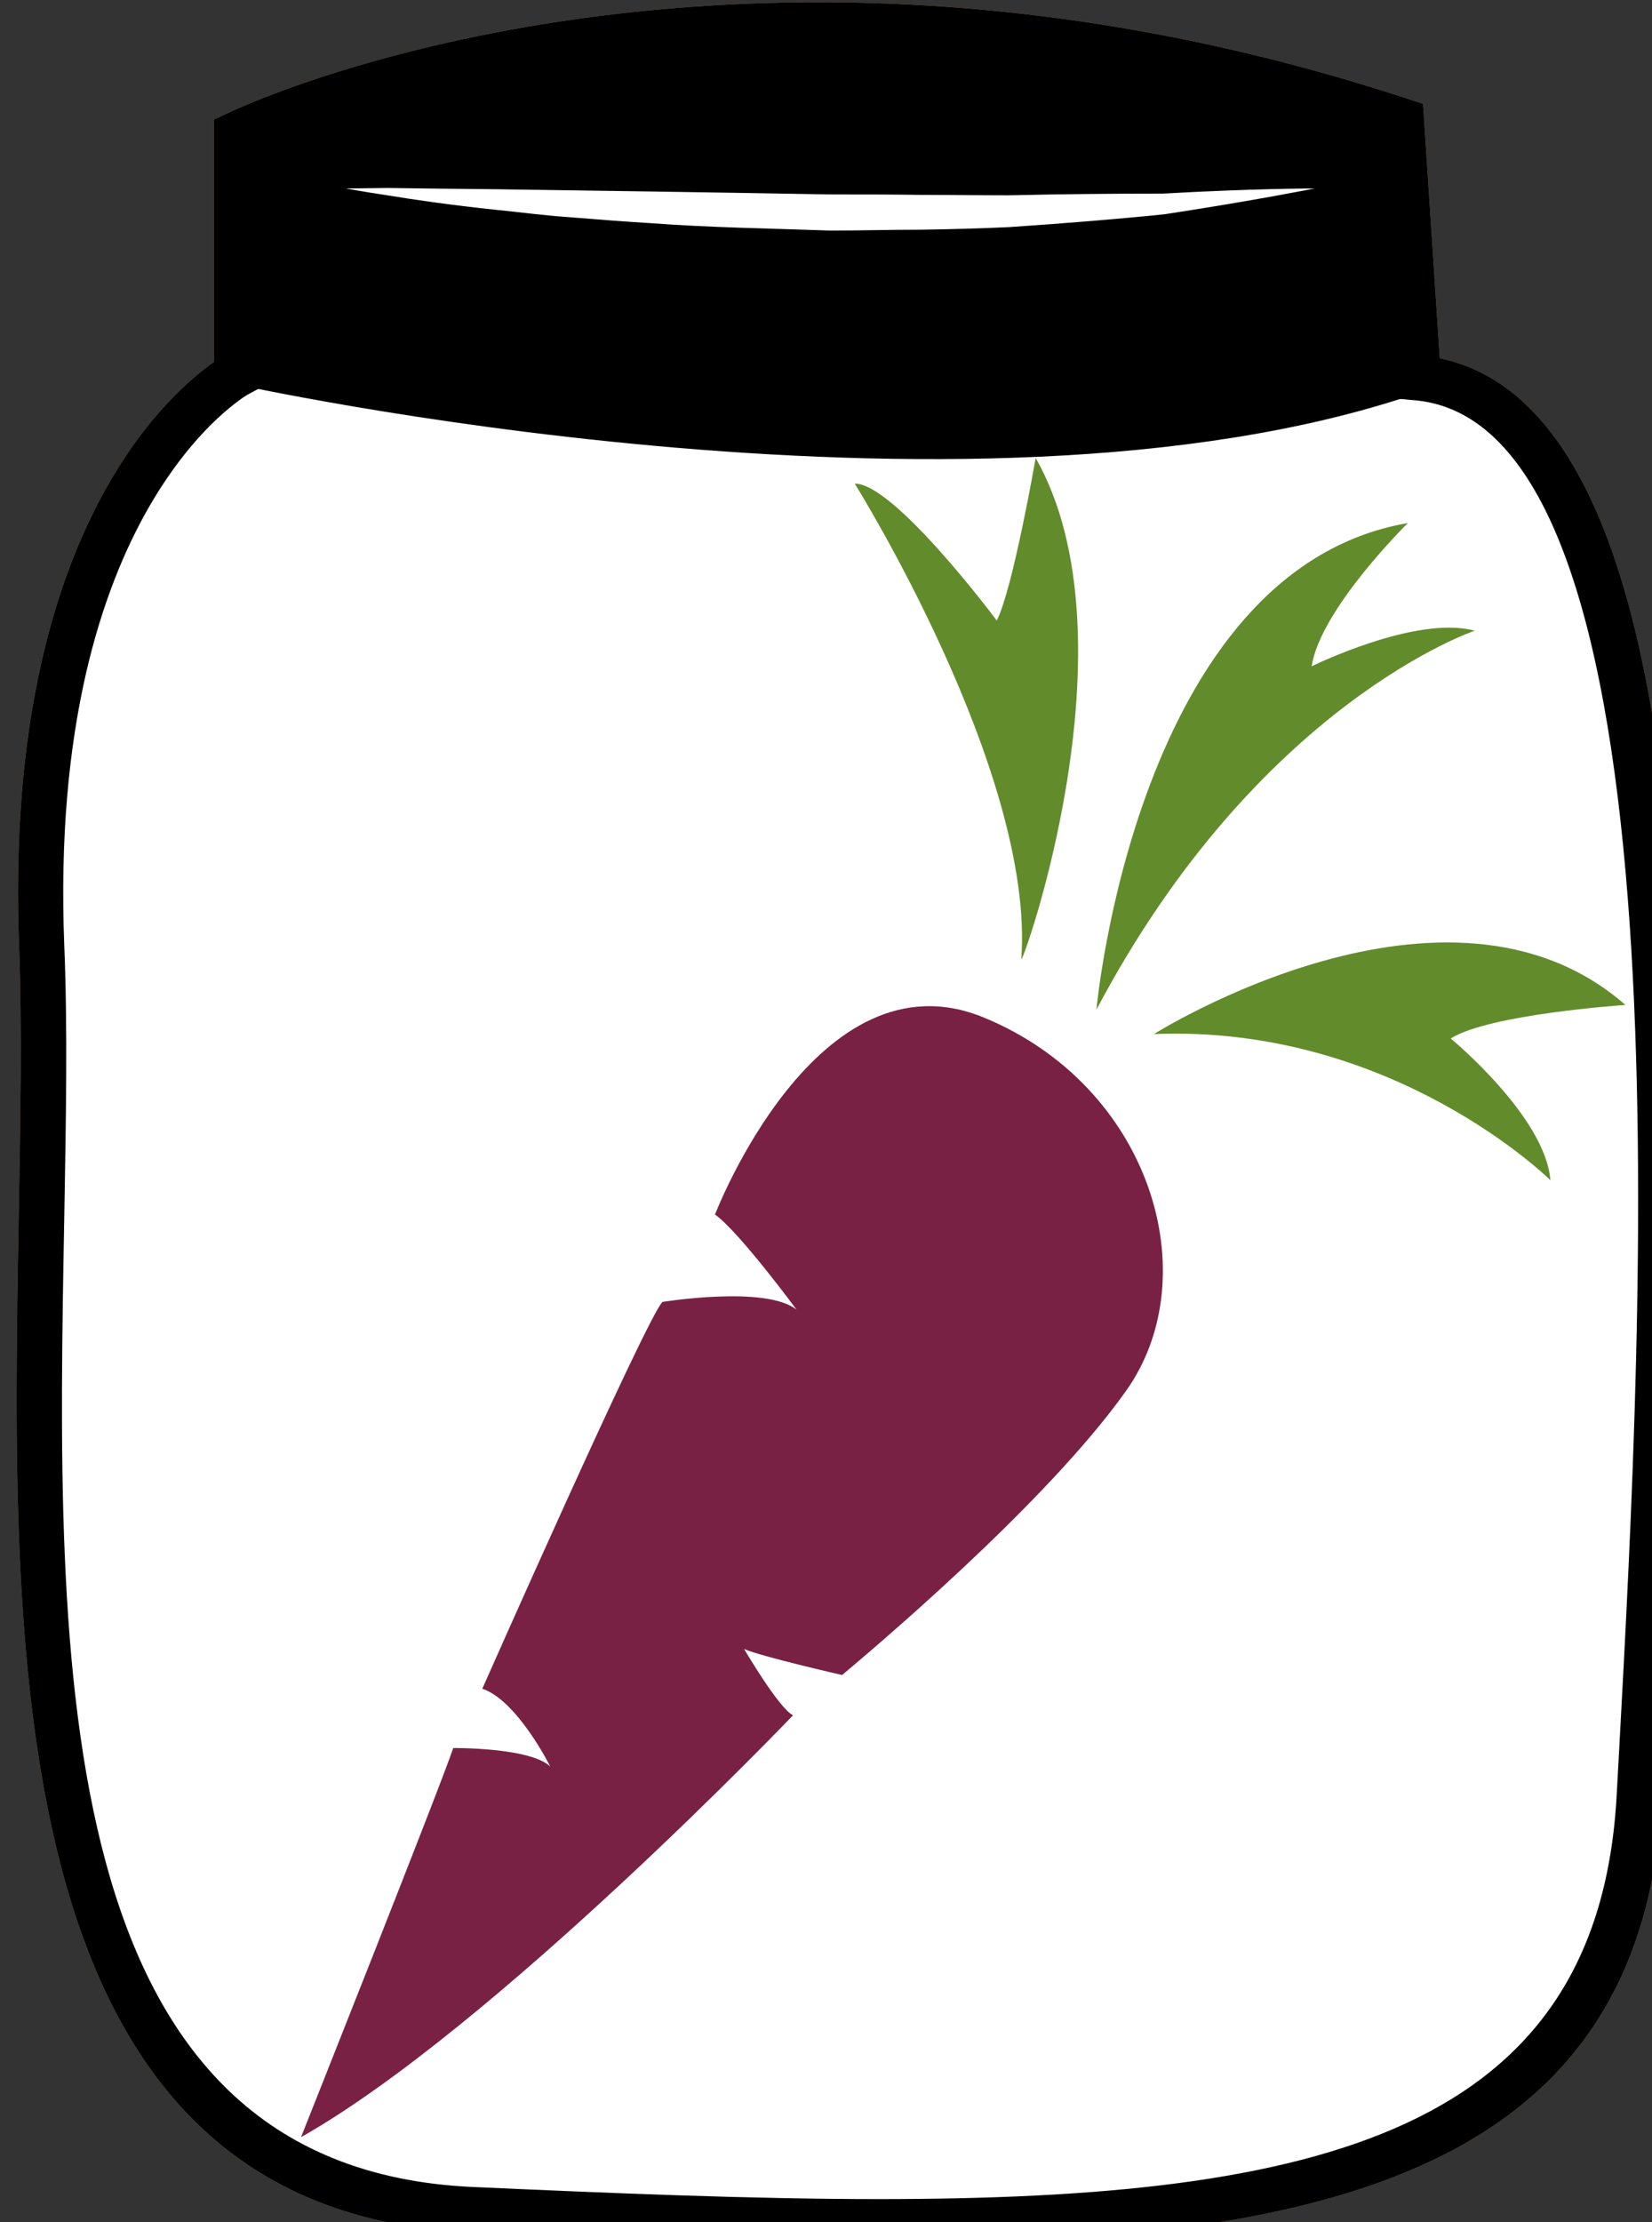 <?xml version="1.0" encoding="UTF-8" standalone="no"?>
<!-- Created with Inkscape (http://www.inkscape.org/) -->

<svg
   xmlns:dc="http://purl.org/dc/elements/1.1/"
   xmlns:cc="http://creativecommons.org/ns#"
   xmlns:rdf="http://www.w3.org/1999/02/22-rdf-syntax-ns#"
   xmlns:svg="http://www.w3.org/2000/svg"
   xmlns="http://www.w3.org/2000/svg"
   xmlns:sodipodi="http://sodipodi.sourceforge.net/DTD/sodipodi-0.dtd"
   xmlns:inkscape="http://www.inkscape.org/namespaces/inkscape"
   width="399.726mm"
   height="537.56mm"
   viewBox="0 0 399.726 537.56"
   version="1.1"
   id="svg8"
   inkscape:version="0.92.4 (5da689c313, 2019-01-14)"
   sodipodi:docname="4909.svg">
  <rect x="0" y="0" width="399.726" height="537.56" fill="#333333" stroke="none"/>
  <defs
     id="defs2">
    <style
       type="text/css"
       id="style2"><![CDATA[
    .fil2 {fill:#B1D694;fill-rule:nonzero}
    .fil3 {fill:#D0EAB9;fill-rule:nonzero}
    .fil0 {fill:#EDEACA;fill-rule:nonzero}
    .fil1 {fill:#EEB7CF;fill-rule:nonzero}
   ]]></style>
    <style
       type="text/css"
       id="style2-4"><![CDATA[
    .fil4 {fill:#E4DF9E;fill-rule:nonzero}
    .fil5 {fill:#5E8015;fill-rule:nonzero}
    .fil3 {fill:#B26118;fill-rule:nonzero}
    .fil1 {fill:#CCCCCC;fill-rule:nonzero}
    .fil2 {fill:#E2B524;fill-rule:nonzero}
    .fil0 {fill:white;fill-rule:nonzero}
   ]]></style>
    <style
       type="text/css"
       id="style2-0"><![CDATA[
    .fil3 {fill:#4F78EE;fill-rule:nonzero}
    .fil4 {fill:#5C2123;fill-rule:nonzero}
    .fil9 {fill:#6022D6;fill-rule:nonzero}
    .fil1 {fill:#68652F;fill-rule:nonzero}
    .fil7 {fill:#7C7A89;fill-rule:nonzero}
    .fil5 {fill:#7F8599;fill-rule:nonzero}
    .fil6 {fill:#B9BABE;fill-rule:nonzero}
    .fil8 {fill:#CDCFD3;fill-rule:nonzero}
    .fil2 {fill:#E5C923;fill-rule:nonzero}
    .fil0 {fill:#F2E8BB;fill-rule:nonzero}
   ]]></style>
    <style
       type="text/css"
       id="style2-30"><![CDATA[
    .fil2 {fill:#722A2A}
    .fil1 {fill:#C06B4A}
    .fil0 {fill:#EAC4BB}
    .fil3 {fill:#EFDCCA}
    .fil6 {fill:#510B38;fill-rule:nonzero}
    .fil4 {fill:#5D6608;fill-rule:nonzero}
    .fil8 {fill:#722A2A;fill-rule:nonzero}
    .fil5 {fill:#BA1313;fill-rule:nonzero}
    .fil7 {fill:#C06B4A;fill-rule:nonzero}
    .fil11 {fill:#CE9420;fill-rule:nonzero}
    .fil10 {fill:#F2CC2F;fill-rule:nonzero}
    .fil9 {fill:#FFDF5A;fill-rule:nonzero}
   ]]></style>
    <style
       type="text/css"
       id="style2-7"><![CDATA[
    .fil2 {fill:#662E12;fill-rule:nonzero}
    .fil1 {fill:#7FA53D;fill-rule:nonzero}
    .fil3 {fill:#9B8138;fill-rule:nonzero}
    .fil0 {fill:#AACC79;fill-rule:nonzero}
   ]]></style>
    <style
       type="text/css"
       id="style2-8"><![CDATA[
    .fil8 {fill:#628C2C;fill-rule:nonzero}
    .fil5 {fill:#8F3136;fill-rule:nonzero}
    .fil7 {fill:#BA1515;fill-rule:nonzero}
    .fil4 {fill:#D63234;fill-rule:nonzero}
    .fil1 {fill:#F2B34A;fill-rule:nonzero}
    .fil0 {fill:#F2BD70;fill-rule:nonzero}
    .fil6 {fill:#F5878E;fill-rule:nonzero}
    .fil3 {fill:#F9D5A5;fill-rule:nonzero}
    .fil2 {fill:#F9D7AA;fill-rule:nonzero}
   ]]></style>
    <style
       type="text/css"
       id="style2-3"><![CDATA[
    .fil0 {fill:#5D6608;fill-rule:nonzero}
    .fil1 {fill:#750404;fill-rule:nonzero}
    .fil2 {fill:#8C2626;fill-rule:nonzero}
   ]]></style>
    <style
       type="text/css"
       id="style2-4-6"><![CDATA[
    .fil1 {fill:#A63621;fill-rule:nonzero}
    .fil0 {fill:#45AF51;fill-rule:nonzero}
    .fil2 {fill:#ECC500;fill-rule:nonzero}
   ]]></style>
    <style
       type="text/css"
       id="style2-7-8"><![CDATA[
    .fil3 {fill:#11192B;fill-rule:nonzero}
    .fil8 {fill:#182033;fill-rule:nonzero}
    .fil2 {fill:#1A2238;fill-rule:nonzero}
    .fil7 {fill:#262E45;fill-rule:nonzero}
    .fil4 {fill:#37435E;fill-rule:nonzero}
    .fil9 {fill:#47526D;fill-rule:nonzero}
    .fil0 {fill:#5C9340;fill-rule:nonzero}
    .fil1 {fill:#7EAF61;fill-rule:nonzero}
    .fil5 {fill:#936338;fill-rule:nonzero}
    .fil6 {fill:#A3774B;fill-rule:nonzero}
   ]]></style>
    <style
       type="text/css"
       id="style2-5"><![CDATA[
    .fil7 {fill:#563E17;fill-rule:nonzero}
    .fil6 {fill:#775B29;fill-rule:nonzero}
    .fil3 {fill:#8C723C;fill-rule:nonzero}
    .fil0 {fill:#93754A;fill-rule:nonzero}
    .fil2 {fill:#A03607;fill-rule:nonzero}
    .fil5 {fill:#A0844B;fill-rule:nonzero}
    .fil4 {fill:#AF915D;fill-rule:nonzero}
    .fil1 {fill:#D64C01;fill-rule:nonzero}
    .fil8 {fill:#E86931;fill-rule:nonzero}
   ]]></style>
    <style
       type="text/css"
       id="style2-32"><![CDATA[
    .str0 {stroke:white;stroke-width:70.56}
    .fil1 {fill:#2E0F57;fill-rule:nonzero}
    .fil4 {fill:#451682;fill-rule:nonzero}
    .fil2 {fill:#8F6EC4;fill-rule:nonzero}
    .fil3 {fill:#B09ADB;fill-rule:nonzero}
    .fil0 {fill:white;fill-rule:nonzero}
   ]]></style>
    <style
       type="text/css"
       id="style2-2"><![CDATA[
    .fil1 {fill:#1D1928;fill-rule:nonzero}
    .fil3 {fill:#2D293D;fill-rule:nonzero}
    .fil2 {fill:#363349;fill-rule:nonzero}
    .fil0 {fill:#4B7903;fill-rule:nonzero}
    .fil4 {fill:#7C6447;fill-rule:nonzero}
    .fil5 {fill:#8E795C;fill-rule:nonzero}
   ]]></style>
    <style
       type="text/css"
       id="style2-71"><![CDATA[
    .fil5 {fill:#45AF51;fill-rule:nonzero}
    .fil4 {fill:#662E12;fill-rule:nonzero}
    .fil2 {fill:#93360C;fill-rule:nonzero}
    .fil3 {fill:#BF5D36;fill-rule:nonzero}
    .fil1 {fill:#CC5E21;fill-rule:nonzero}
    .fil0 {fill:#EAB234;fill-rule:nonzero}
   ]]></style>
    <style
       type="text/css"
       id="style2-6"><![CDATA[
    .fil0 {fill:#287C1C;fill-rule:nonzero}
    .fil5 {fill:#890A0A;fill-rule:nonzero}
    .fil2 {fill:#961212;fill-rule:nonzero}
    .fil4 {fill:#A30D0D;fill-rule:nonzero}
    .fil1 {fill:#AF1B1B;fill-rule:nonzero}
    .fil6 {fill:#B72020;fill-rule:nonzero}
    .fil3 {fill:#D14242;fill-rule:nonzero}
   ]]></style>
    <style
       type="text/css"
       id="style2-60"><![CDATA[
    .str0 {stroke:white;stroke-width:70.56}
    .fil3 {fill:#351A24;fill-rule:nonzero}
    .fil1 {fill:#43252F;fill-rule:nonzero}
    .fil8 {fill:#51313D;fill-rule:nonzero}
    .fil6 {fill:#A53F3A;fill-rule:nonzero}
    .fil5 {fill:#B7544C;fill-rule:nonzero}
    .fil4 {fill:#CC8583;fill-rule:nonzero}
    .fil7 {fill:#D17F13;fill-rule:nonzero}
    .fil2 {fill:#F4DCA6;fill-rule:nonzero}
    .fil0 {fill:white;fill-rule:nonzero}
   ]]></style>
    <style
       type="text/css"
       id="style2-07"><![CDATA[
    .fil4 {fill:#A31414;fill-rule:nonzero}
    .fil3 {fill:#B50B0B;fill-rule:nonzero}
    .fil2 {fill:#D69090;fill-rule:nonzero}
    .fil1 {fill:#DBBC86;fill-rule:nonzero}
    .fil0 {fill:#F7E4E9;fill-rule:nonzero}
   ]]></style>
    <style
       type="text/css"
       id="style2-29"><![CDATA[
    .fil3 {fill:#649319;fill-rule:nonzero}
    .fil0 {fill:#91561C;fill-rule:nonzero}
    .fil6 {fill:#DD271A;fill-rule:nonzero}
    .fil1 {fill:#ECAC28;fill-rule:nonzero}
    .fil2 {fill:#F2CC88;fill-rule:nonzero}
    .fil7 {fill:#F86849;fill-rule:nonzero}
    .fil8 {fill:#FCBEBE;fill-rule:nonzero}
    .fil4 {fill:#FD6B6A;fill-rule:nonzero}
    .fil5 {fill:#FFCE55;fill-rule:nonzero}
   ]]></style>
    <style
       type="text/css"
       id="style2-21"><![CDATA[
    .fil2 {fill:#45AF51;fill-rule:nonzero}
    .fil1 {fill:#662E12;fill-rule:nonzero}
    .fil0 {fill:#BF2626;fill-rule:nonzero}
   ]]></style>
    <style
       type="text/css"
       id="style2-02"><![CDATA[
    .fil1 {fill:#628C2C;fill-rule:nonzero}
    .fil0 {fill:#BA1515;fill-rule:nonzero}
   ]]></style>
    <style
       type="text/css"
       id="style2-54"><![CDATA[
    .fil3 {fill:#11192B;fill-rule:nonzero}
    .fil8 {fill:#182033;fill-rule:nonzero}
    .fil2 {fill:#1A2238;fill-rule:nonzero}
    .fil7 {fill:#262E45;fill-rule:nonzero}
    .fil4 {fill:#37435E;fill-rule:nonzero}
    .fil9 {fill:#47526D;fill-rule:nonzero}
    .fil0 {fill:#5C9340;fill-rule:nonzero}
    .fil1 {fill:#7EAF61;fill-rule:nonzero}
    .fil5 {fill:#936338;fill-rule:nonzero}
    .fil6 {fill:#A3774B;fill-rule:nonzero}
   ]]></style>
    <style
       type="text/css"
       id="style2-292"><![CDATA[
    .fil7 {fill:#563E17;fill-rule:nonzero}
    .fil6 {fill:#775B29;fill-rule:nonzero}
    .fil3 {fill:#8C723C;fill-rule:nonzero}
    .fil0 {fill:#93754A;fill-rule:nonzero}
    .fil2 {fill:#A03607;fill-rule:nonzero}
    .fil5 {fill:#A0844B;fill-rule:nonzero}
    .fil4 {fill:#AF915D;fill-rule:nonzero}
    .fil1 {fill:#D64C01;fill-rule:nonzero}
    .fil8 {fill:#E86931;fill-rule:nonzero}
   ]]></style>
    <style
       type="text/css"
       id="style2-739"><![CDATA[
    .fil1 {fill:#E8C882;fill-rule:nonzero}
    .fil2 {fill:#EACA81;fill-rule:nonzero}
    .fil0 {fill:#FCE097;fill-rule:nonzero}
   ]]></style>
    <style
       type="text/css"
       id="style2-8-2"><![CDATA[
    .str0 {stroke:white;stroke-width:70.56}
    .fil3 {fill:#30561A;fill-rule:nonzero}
    .fil4 {fill:#3C6626;fill-rule:nonzero}
    .fil2 {fill:#4E7A34;fill-rule:nonzero}
    .fil1 {fill:#72915D;fill-rule:nonzero}
    .fil7 {fill:#CE9E63;fill-rule:nonzero}
    .fil6 {fill:#D89E52;fill-rule:nonzero}
    .fil5 {fill:#D8B280;fill-rule:nonzero}
    .fil0 {fill:white;fill-rule:nonzero}
   ]]></style>
    <style
       type="text/css"
       id="style2-7-82"><![CDATA[
    .str0 {stroke:white;stroke-width:70.56}
    .fil3 {fill:#4A4A2F;fill-rule:nonzero}
    .fil4 {fill:#686532;fill-rule:nonzero}
    .fil5 {fill:#878664;fill-rule:nonzero}
    .fil2 {fill:#C95700;fill-rule:nonzero}
    .fil1 {fill:#EC7703;fill-rule:nonzero}
    .fil0 {fill:white;fill-rule:nonzero}
   ]]></style>
    <style
       type="text/css"
       id="style2-9"><![CDATA[
    .fil3 {fill:#949B76;fill-rule:nonzero}
    .fil1 {fill:#C7D39F;fill-rule:nonzero}
    .fil0 {fill:#EA5215;fill-rule:nonzero}
    .fil2 {fill:#EF8137;fill-rule:nonzero}
   ]]></style>
    <style
       type="text/css"
       id="style2-5-42"><![CDATA[
    .fil1 {fill:#949B76;fill-rule:nonzero}
    .fil0 {fill:#EDC7A2;fill-rule:nonzero}
    .fil2 {fill:#F4DCC9;fill-rule:nonzero}
    .fil3 {fill:#F5E0D0;fill-rule:nonzero}
   ]]></style>
    <style
       type="text/css"
       id="style2-56"><![CDATA[
    .fil1 {fill:#628C2C;fill-rule:nonzero}
    .fil0 {fill:#DB7552;fill-rule:nonzero}
   ]]></style>
    <style
       type="text/css"
       id="style2-1"><![CDATA[
    .fil8 {fill:#6E3357;fill-rule:nonzero}
    .fil4 {fill:#89892E;fill-rule:nonzero}
    .fil3 {fill:#994374;fill-rule:nonzero}
    .fil1 {fill:#A3A549;fill-rule:nonzero}
    .fil5 {fill:#D0D354;fill-rule:nonzero}
    .fil0 {fill:#D6C2A1;fill-rule:nonzero}
    .fil6 {fill:#DADD5E;fill-rule:nonzero}
    .fil7 {fill:#E6D6BE;fill-rule:nonzero}
    .fil2 {fill:#F3E7D1;fill-rule:nonzero}
   ]]></style>
    <style
       type="text/css"
       id="style2-54-9"><![CDATA[
    .fil1 {fill:#AF5C09;fill-rule:nonzero}
    .fil4 {fill:#C1691A;fill-rule:nonzero}
    .fil0 {fill:#C86B01;fill-rule:nonzero}
    .fil2 {fill:#DD8024;fill-rule:nonzero}
    .fil5 {fill:#E0B24C;fill-rule:nonzero}
    .fil3 {fill:#FBD268;fill-rule:nonzero}
   ]]></style>
    <style
       type="text/css"
       id="style2-2-4"><![CDATA[
    .fil0 {fill:#A05517;fill-rule:nonzero}
    .fil2 {fill:#CE9619;fill-rule:nonzero}
    .fil3 {fill:#E88225;fill-rule:nonzero}
    .fil1 {fill:#F9C02B;fill-rule:nonzero}
    .fil4 {fill:#FFDB92;fill-rule:nonzero}
   ]]></style>
    <style
       type="text/css"
       id="style2-59"><![CDATA[
    .fil5 {fill:#BA5E5B;fill-rule:nonzero}
    .fil3 {fill:#BD3B3B;fill-rule:nonzero}
    .fil1 {fill:#C2332E;fill-rule:nonzero}
    .fil0 {fill:#C95454;fill-rule:nonzero}
    .fil2 {fill:#E1DCC9;fill-rule:nonzero}
    .fil4 {fill:#F1EFD8;fill-rule:nonzero}
   ]]></style>
    <style
       type="text/css"
       id="style2-73"><![CDATA[
    .fil3 {fill:black;fill-rule:nonzero}
    .fil6 {fill:#006837;fill-rule:nonzero}
    .fil5 {fill:#A31313;fill-rule:nonzero}
    .fil1 {fill:#C91F1F;fill-rule:nonzero}
    .fil2 {fill:#DDDDDD;fill-rule:nonzero}
    .fil4 {fill:#E6E6E6;fill-rule:nonzero}
    .fil0 {fill:white;fill-rule:nonzero}
   ]]></style>
    <style
       type="text/css"
       id="style2-4-1"><![CDATA[
    .str0 {stroke:white;stroke-width:70.56}
    .fil2 {fill:#68652F;fill-rule:nonzero}
    .fil3 {fill:#E5C923;fill-rule:nonzero}
    .fil1 {fill:#F2E8BB;fill-rule:nonzero}
    .fil0 {fill:white;fill-rule:nonzero}
   ]]></style>
    <style
       type="text/css"
       id="style2-6-0"><![CDATA[
    .fil5 {fill:#97AF68;fill-rule:nonzero}
    .fil0 {fill:#99BAB0;fill-rule:nonzero}
    .fil2 {fill:#CCE2DB;fill-rule:nonzero}
    .fil3 {fill:#CDDBAB;fill-rule:nonzero}
    .fil1 {fill:#DCF4E8;fill-rule:nonzero}
    .fil6 {fill:#E6D6C4;fill-rule:nonzero}
    .fil4 {fill:#F9EFE1;fill-rule:nonzero}
    .fil7 {fill:white;fill-rule:nonzero}
   ]]></style>
    <style
       type="text/css"
       id="style2-20"><![CDATA[
    .fil3 {fill:#8E3B39;fill-rule:nonzero}
    .fil0 {fill:#996142;fill-rule:nonzero}
    .fil7 {fill:#9B4842;fill-rule:nonzero}
    .fil2 {fill:#A85656;fill-rule:nonzero}
    .fil1 {fill:#A86F52;fill-rule:nonzero}
    .fil8 {fill:#B26060;fill-rule:nonzero}
    .fil5 {fill:#B77F67;fill-rule:nonzero}
    .fil6 {fill:white;fill-rule:nonzero;}
    .fil4 {fill:white;fill-rule:nonzero;}
   ]]></style>
    <style
       type="text/css"
       id="style2-50"><![CDATA[
    .fil0 {fill:#45AF51;fill-rule:nonzero}
    .fil3 {fill:#7CD6E0;fill-rule:nonzero}
    .fil1 {fill:#A63621;fill-rule:nonzero}
    .fil2 {fill:#ECC500;fill-rule:nonzero}
   ]]></style>
    <style
       type="text/css"
       id="style2-3-7"><![CDATA[
    .fil0 {fill:#5D6608;fill-rule:nonzero}
    .fil1 {fill:#750404;fill-rule:nonzero}
    .fil2 {fill:#8C2626;fill-rule:nonzero}
   ]]></style>
    <style
       type="text/css"
       id="style2-9-7"><![CDATA[
    .fil0 {fill:#628C2C;fill-rule:nonzero}
    .fil1 {fill:#6D3809;fill-rule:nonzero}
   ]]></style>
    <style
       type="text/css"
       id="style2-99"><![CDATA[
    .fil2 {fill:#662E12;fill-rule:nonzero}
    .fil1 {fill:#7FA53D;fill-rule:nonzero}
    .fil3 {fill:#9B8138;fill-rule:nonzero}
    .fil0 {fill:#AACC79;fill-rule:nonzero}
   ]]></style>
    <style
       type="text/css"
       id="style2-38"><![CDATA[
    .fil1 {fill:#AF5C09;fill-rule:nonzero}
    .fil4 {fill:#C1691A;fill-rule:nonzero}
    .fil0 {fill:#C86B01;fill-rule:nonzero}
    .fil2 {fill:#DD8024;fill-rule:nonzero}
    .fil5 {fill:#E0B24C;fill-rule:nonzero}
    .fil3 {fill:#FBD268;fill-rule:nonzero}
   ]]></style>
    <style
       type="text/css"
       id="style2-6-8"><![CDATA[
    .str0 {stroke:white;stroke-width:70.56}
    .fil3 {fill:#30561A;fill-rule:nonzero}
    .fil4 {fill:#3C6626;fill-rule:nonzero}
    .fil2 {fill:#4E7A34;fill-rule:nonzero}
    .fil1 {fill:#72915D;fill-rule:nonzero}
    .fil7 {fill:#CE9E63;fill-rule:nonzero}
    .fil6 {fill:#D89E52;fill-rule:nonzero}
    .fil5 {fill:#D8B280;fill-rule:nonzero}
    .fil0 {fill:white;fill-rule:nonzero}
   ]]></style>
    <style
       type="text/css"
       id="style2-0-8"><![CDATA[
    .fil1 {fill:#9DC667;fill-rule:nonzero}
    .fil0 {fill:#C3DD73;fill-rule:nonzero}
   ]]></style>
    <style
       type="text/css"
       id="style2-8-5"><![CDATA[
    .fil3 {fill:#2D1B07;fill-rule:nonzero}
    .fil0 {fill:#472E10;fill-rule:nonzero}
    .fil4 {fill:#D3C89B;fill-rule:nonzero}
    .fil2 {fill:#EDE3B7;fill-rule:nonzero}
    .fil1 {fill:#FEF6D1;fill-rule:nonzero}
   ]]></style>
    <style
       type="text/css"
       id="style2-39"><![CDATA[
    .fil2 {fill:#827850;fill-rule:nonzero}
    .fil0 {fill:#CFD875;fill-rule:nonzero}
    .fil1 {fill:#DDD8C3;fill-rule:nonzero}
   ]]></style>
    <style
       type="text/css"
       id="style2-5-4"><![CDATA[
    .fil2 {fill:#006837;fill-rule:nonzero}
    .fil1 {fill:#A31313;fill-rule:nonzero}
    .fil0 {fill:#C91F1F;fill-rule:nonzero}
   ]]></style>
    <style
       type="text/css"
       id="style2-09"><![CDATA[
    .fil1 {fill:#89A302;fill-rule:nonzero}
    .fil0 {fill:#BB1505;fill-rule:nonzero}
    .fil2 {fill:#D87873;fill-rule:nonzero}
   ]]></style>
    <style
       type="text/css"
       id="style2-1-7"><![CDATA[
    .fil2 {fill:#225B0A;fill-rule:nonzero}
    .fil0 {fill:#662E12;fill-rule:nonzero}
    .fil1 {fill:#8F1323;fill-rule:nonzero}
    .fil3 {fill:#B01515;fill-rule:nonzero}
   ]]></style>
    <style
       type="text/css"
       id="style2-55"><![CDATA[
    .fil0 {fill:#5AB216;fill-rule:nonzero}
    .fil1 {fill:#E51A1A;fill-rule:nonzero}
   ]]></style>
    <style
       type="text/css"
       id="style2-7-7"><![CDATA[
    .fil4 {fill:#2D1906;fill-rule:nonzero}
    .fil5 {fill:#916949;fill-rule:nonzero}
    .fil1 {fill:#A82F4F;fill-rule:nonzero}
    .fil0 {fill:#D14664;fill-rule:nonzero}
    .fil2 {fill:#E2B393;fill-rule:nonzero}
    .fil3 {fill:#F7F0F3;fill-rule:nonzero}
   ]]></style>
    <style
       type="text/css"
       id="style2-4-8"><![CDATA[
    .fil3 {fill:#FBD268}
    .fil1 {fill:#EEB92E}
    .fil2 {fill:#663333}
    .fil0 {fill:#B3B3B3}
   ]]></style>
    <style
       type="text/css"
       id="style2-85"><![CDATA[
    .fil7 {fill:#221A18;fill-rule:nonzero}
    .fil0 {fill:#4F7A06;fill-rule:nonzero}
    .fil9 {fill:#6B5753;fill-rule:nonzero}
    .fil5 {fill:#8E5619;fill-rule:nonzero}
    .fil4 {fill:#A8691E;fill-rule:nonzero}
    .fil3 {fill:#AF7A46;fill-rule:nonzero}
    .fil2 {fill:#CC965C;fill-rule:nonzero}
    .fil1 {fill:#D7D139;fill-rule:nonzero}
    .fil6 {fill:#EDDDC8;fill-rule:nonzero}
    .fil8 {fill:#F7EFE7;fill-rule:nonzero}
   ]]></style>
    <style
       type="text/css"
       id="style2-52"><![CDATA[
    .fil0 {fill:#300F18;fill-rule:nonzero}
    .fil6 {fill:#662C3E;fill-rule:nonzero}
    .fil4 {fill:#66670A;fill-rule:nonzero}
    .fil7 {fill:#6C332A;fill-rule:nonzero}
    .fil5 {fill:#78700D;fill-rule:nonzero}
    .fil2 {fill:#7A850B;fill-rule:nonzero}
    .fil1 {fill:#7F7518;fill-rule:nonzero}
    .fil3 {fill:#988504;fill-rule:nonzero}
    .fil10 {fill:#E67620;fill-rule:nonzero}
    .fil8 {fill:#EAE0BC;fill-rule:nonzero}
    .fil12 {fill:#EBD8A0;fill-rule:nonzero}
    .fil9 {fill:#F2EAC3;fill-rule:nonzero}
    .fil13 {fill:#F3E6BA;fill-rule:nonzero}
    .fil11 {fill:#FBEFC9;fill-rule:nonzero}
   ]]></style>
    <style
       type="text/css"
       id="style2-00"><![CDATA[
    .fil0 {fill:#662E12;fill-rule:nonzero}
    .fil3 {fill:#723516;fill-rule:nonzero}
    .fil4 {fill:#A85F3F;fill-rule:nonzero}
    .fil1 {fill:#E2824D;fill-rule:nonzero}
    .fil2 {fill:#E59770;fill-rule:nonzero}
   ]]></style>
    <style
       type="text/css"
       id="style2-009"><![CDATA[
    .fil0 {fill:#398942;fill-rule:nonzero}
    .fil3 {fill:#45AF51;fill-rule:nonzero}
    .fil2 {fill:#DBBF03;fill-rule:nonzero}
    .fil5 {fill:#ECC500;fill-rule:nonzero}
    .fil1 {fill:#EDCE30;fill-rule:nonzero}
    .fil4 {fill:#FFD628;fill-rule:nonzero}
   ]]></style>
    <style
       type="text/css"
       id="style2-98"><![CDATA[
    .fil3 {fill:#0D0D1F}
    .fil0 {fill:#97E053}
    .fil1 {fill:#E5EDC7}
    .fil2 {fill:#FAFAF5}
   ]]></style>
    <style
       type="text/css"
       id="style2-88"><![CDATA[
    .fil3 {fill:#0D0D1F}
    .fil0 {fill:#97E053}
    .fil1 {fill:#E01010}
    .fil2 {fill:#E65959}
   ]]></style>
    <style
       type="text/css"
       id="style2-77"><![CDATA[
    .fil1 {fill:black}
    .fil3 {fill:#0D0D1F}
    .fil2 {fill:#382D2D}
    .fil0 {fill:#97E053}
   ]]></style>
    <style
       type="text/css"
       id="style2-16"><![CDATA[
    .fil1 {fill:#628C2C;fill-rule:nonzero}
    .fil0 {fill:#DB7552;fill-rule:nonzero}
   ]]></style>
    <style
       type="text/css"
       id="style2-888"><![CDATA[
    .fil3 {fill:black;fill-rule:nonzero}
    .fil5 {fill:#331972;fill-rule:nonzero}
    .fil4 {fill:#45AF51;fill-rule:nonzero}
    .fil7 {fill:#5037A0;fill-rule:nonzero}
    .fil6 {fill:#662E12;fill-rule:nonzero}
    .fil1 {fill:#BA855A;fill-rule:nonzero}
    .fil0 {fill:#DDC8B1;fill-rule:nonzero}
    .fil2 {fill:white;fill-rule:nonzero}
   ]]></style>
  </defs>
  <sodipodi:namedview
     id="base"
     pagecolor="#ffffff"
     bordercolor="#666666"
     borderopacity="1.0"
     inkscape:pageopacity="0.0"
     inkscape:pageshadow="2"
     inkscape:zoom="0.24748737"
     inkscape:cx="-186.9233"
     inkscape:cy="1052.9187"
     inkscape:document-units="mm"
     inkscape:current-layer="Vrstva_x0020_1-7"
     showgrid="false"
     inkscape:window-width="1920"
     inkscape:window-height="1051"
     inkscape:window-x="-9"
     inkscape:window-y="-9"
     inkscape:window-maximized="1" />
  <g
     inkscape:label="Vrstva 1"
     inkscape:groupmode="layer"
     id="layer1"
     transform="translate(-59.631,157.7)">
    <g
       inkscape:label="Vrstva 1"
       inkscape:groupmode="layer"
       transform="matrix(1.969,0,0,1.969,110.723,-167.419)"
       id="layer1-74">
      <g
         inkscape:label="Vrstva 1"
         inkscape:groupmode="layer"
         transform="matrix(0.694,0,0,0.694,-15.817,5.901)"
         id="layer1-53">
        <g
           inkscape:label="Vrstva 1"
           inkscape:groupmode="layer"
           transform="matrix(0.265,0,0,0.265,-51.652,139.76)"
           id="layer1-3">
          <g
             transform="matrix(0.265,0,0,0.265,-2802.82,-3926.1)"
             id="Vrstva_x0020_1">
            <g
               inkscape:label="Vrstva 1"
               inkscape:groupmode="layer"
               transform="matrix(5.275,0,0,5.275,13680.7,11858.5)"
               id="layer1-7" />
            <g
               inkscape:label="Vrstva 1"
               inkscape:groupmode="layer"
               transform="matrix(4.187,0,0,4.187,12212.4,14682.1)"
               id="layer1-8">
              <g
                 transform="matrix(0.265,0,0,0.265,-3374.48,-3477.49)"
                 id="Vrstva_x0020_1-1">
                <g
                   id="_476332336"
                   transform="translate(1261.791,270.893)">
                  <g
                     id="_573977560">
                    <g
                       inkscape:label="Vrstva 1"
                       inkscape:groupmode="layer"
                       transform="matrix(1.462,0,0,1.462,16090.3,15299.3)"
                       id="layer1-5" />
                    <g
                       inkscape:label="Vrstva 1"
                       inkscape:groupmode="layer"
                       transform="matrix(2.495,0,0,2.495,10048.219,14794.164)"
                       id="layer1-4">
                      <g
                         inkscape:label="Vrstva 1"
                         inkscape:groupmode="layer"
                         transform="matrix(0.265,0,0,0.265,70.487,180.565)"
                         id="layer1-1">
                        <g
                           inkscape:label="Vrstva 1"
                           inkscape:groupmode="layer"
                           transform="matrix(11.096,0,0,11.096,-4320.33,2581.71)"
                           id="layer1-2">
                          <g
                             inkscape:label="Vrstva 1"
                             inkscape:groupmode="layer"
                             transform="matrix(0.265,0,0,0.265,305.496,176.431)"
                             id="layer1-7-2">
                            <g
                               inkscape:label="Vrstva 1"
                               inkscape:groupmode="layer"
                               transform="matrix(0.265,0,0,0.265,-2.894,432.23)"
                               id="layer1-6">
                              <g
                                 transform="matrix(1.044,-0.311,0.311,1.044,-12478.69,-22430.234)"
                                 id="Vrstva_x0020_1-7">
                                <g
                                   transform="matrix(1.668,0.497,-0.497,1.668,3191.1,-14985.276)"
                                   id="Vrstva_x0020_1-4">
                                <path
                                   d="m 11475,13369 c 713,70 570,2247 514,3296 -56,1050 -1127,1036 -2714,966 -1274,-56 -970,-1875 -1012,-2939 -42,-1064 444,-1329 444,-1329 v -560 c 0,0 1146,-549 2719,-32 z"
                                   style="fill:#ddc8b1;fill-rule:nonzero"
                                   id="path7-8"
                                   class="fil0"
                                   inkscape:connector-curvature="0" />
                                <path
                                   d="m 8778,12837 v 557 l -28,15 c -4,3 -466,269 -426,1281 8,193 4,408 0,635 -19,1036 -40,2210 953,2253 314,14 644,28 940,28 1030,0 1678,-158 1719,-943 l 6,-110 c 54,-996 167,-3068 -473,-3131 l -44,-4 -41,-608 c -432,-138 -870,-208 -1304,-208 -698,0 -1181,184 -1302,235 z m 1439,4874 c -298,0 -630,-13 -944,-27 -1097,-48 -1073,-1331 -1055,-2361 4,-226 8,-439 1,-629 -38,-951 344,-1285 453,-1361 v -564 l 30,-14 c 22,-11 546,-259 1378,-259 457,0 918,76 1371,225 l 34,11 39,592 c 637,133 605,1736 524,3234 l -6,110 c -46,866 -763,1043 -1825,1043 z"
                                   style="fill:#ba855a;fill-rule:nonzero"
                                   id="path9-8"
                                   class="fil1"
                                   inkscape:connector-curvature="0" />
                                <path
                                   d="m 11475,13369 c 713,70 570,2247 514,3296 -56,1050 -1127,1036 -2714,966 -1274,-56 -935,-1875 -977,-2939 -42,-1064 480,-1329 480,-1329 v -560 c 0,0 1110,-549 2683,-32 z"
                                   style="fill:#ffffff;fill-rule:nonzero"
                                   id="path11-6"
                                   class="fil2"
                                   inkscape:connector-curvature="0" />
                                <path
                                   d="m 11464,13408 c -1043,353 -2749,-25 -2749,-25 l 12,-580 c 0,0 1131,-549 2703,-32 z"
                                   style="fill:#000000;fill-rule:nonzero"
                                   id="path13-1"
                                   class="fil3"
                                   inkscape:connector-curvature="0" />
                                <path
                                   d="m 8979,12929 c 0,0 36,0 98,-1 62,1 150,2 256,3 211,3 492,7 774,12 70,0 140,0 210,1 69,0 137,1 203,1 131,-3 254,-4 360,-4 210,-12 353,-12 353,-12 0,0 -139,28 -349,60 -106,11 -230,21 -362,30 -67,3 -135,5 -205,6 -70,0 -140,2 -211,2 -142,-5 -283,-7 -415,-17 -67,-4 -130,-9 -191,-14 -61,-4 -118,-12 -170,-17 -106,-11 -194,-24 -255,-34 -61,-9 -96,-16 -96,-16 z"
                                   style="fill:#ffffff;fill-rule:nonzero"
                                   id="path15"
                                   class="fil2"
                                   inkscape:connector-curvature="0" />
                                <path
                                   d="m 8778,12837 v 557 l -28,15 c -4,3 -466,269 -426,1281 8,193 4,408 0,635 -19,1036 -40,2210 953,2253 314,14 644,28 940,28 1030,0 1678,-158 1719,-943 l 6,-110 c 54,-996 167,-3068 -473,-3131 l -44,-4 -41,-608 c -432,-138 -870,-208 -1304,-208 -698,0 -1181,184 -1302,235 z m 1439,4874 c -298,0 -630,-13 -944,-27 -1097,-48 -1073,-1331 -1055,-2361 4,-226 8,-439 1,-629 -38,-951 344,-1285 453,-1361 v -564 l 30,-14 c 22,-11 546,-259 1378,-259 457,0 918,76 1371,225 l 34,11 39,592 c 637,133 605,1736 524,3234 l -6,110 c -46,866 -763,1043 -1825,1043 z"
                                   style="fill:#000000;fill-rule:nonzero"
                                   id="path17"
                                   class="fil3"
                                   inkscape:connector-curvature="0" />
                                </g>
                                <path
                                   inkscape:connector-curvature="0"
                                   d="m 9315.825,18552.352 c 0,0 947.291,-1200.491 1040.508,-1334.018 0,0 298.549,85.66 355.235,183.916 0,0 -51.647,-294.769 -173.838,-380.428 0,0 1065.703,-1249.619 1146.323,-1292.448 0,0 420.738,54.166 511.437,185.175 0,0 -132.269,-367.831 -206.59,-463.568 0,0 702.91,-913.28 1271.033,-453.491 568.123,459.789 569.382,1260.956 120.931,1612.411 -448.452,351.455 -1321.421,726.844 -1431.015,774.713 0,0 -292.249,-165.02 -350.196,-214.149 0,0 66.764,272.094 113.373,313.665 0,0 -1522.973,867.93 -2397.201,1068.222 z"
                                   style="fill:#782144;fill-rule:nonzero;stroke-width:1.26"
                                   id="path7-0"
                                   class="fil0" />
                                <path
                                   inkscape:connector-curvature="0"
                                   d="m 13472.834,14813.574 c -17.636,45.35 826.361,-1099.714 634.886,-1927.333 0,0 -239.342,481.202 -338.858,585.757 0,0 -239.342,-652.522 -393.025,-695.351 0,0 366.572,1326.46 96.997,2036.927 z"
                                   style="fill:#628c2c;fill-rule:nonzero;stroke-width:1.26"
                                   id="path9-0"
                                   class="fil1" />
                                <path
                                   inkscape:connector-curvature="0"
                                   d="m 13705.877,15097.006 c 0,0 662.6,-1660.278 1771.133,-1528.01 0,0 -438.374,231.784 -539.15,444.672 0,0 464.828,-79.361 673.938,50.388 0,0 -923.358,31.492 -1905.921,1032.95 z"
                                   style="fill:#628c2c;fill-rule:nonzero;stroke-width:1.26"
                                   id="path11-9"
                                   class="fil1" />
                                <path
                                   inkscape:connector-curvature="0"
                                   d="m 13901.13,15258.247 c 0,0 1351.654,-379.168 1863.091,432.077 0,0 -539.15,-122.191 -716.767,-71.804 0,0 277.132,411.92 222.966,665.121 0,0 -429.556,-786.052 -1369.29,-1025.394 z"
                                   style="fill:#628c2c;fill-rule:nonzero;stroke-width:1.26"
                                   id="path13-4-0"
                                   class="fil1" />
                              </g>
                            </g>
                          </g>
                        </g>
                      </g>
                    </g>
                  </g>
                </g>
              </g>
            </g>
          </g>
        </g>
      </g>
    </g>
  </g>
</svg>
